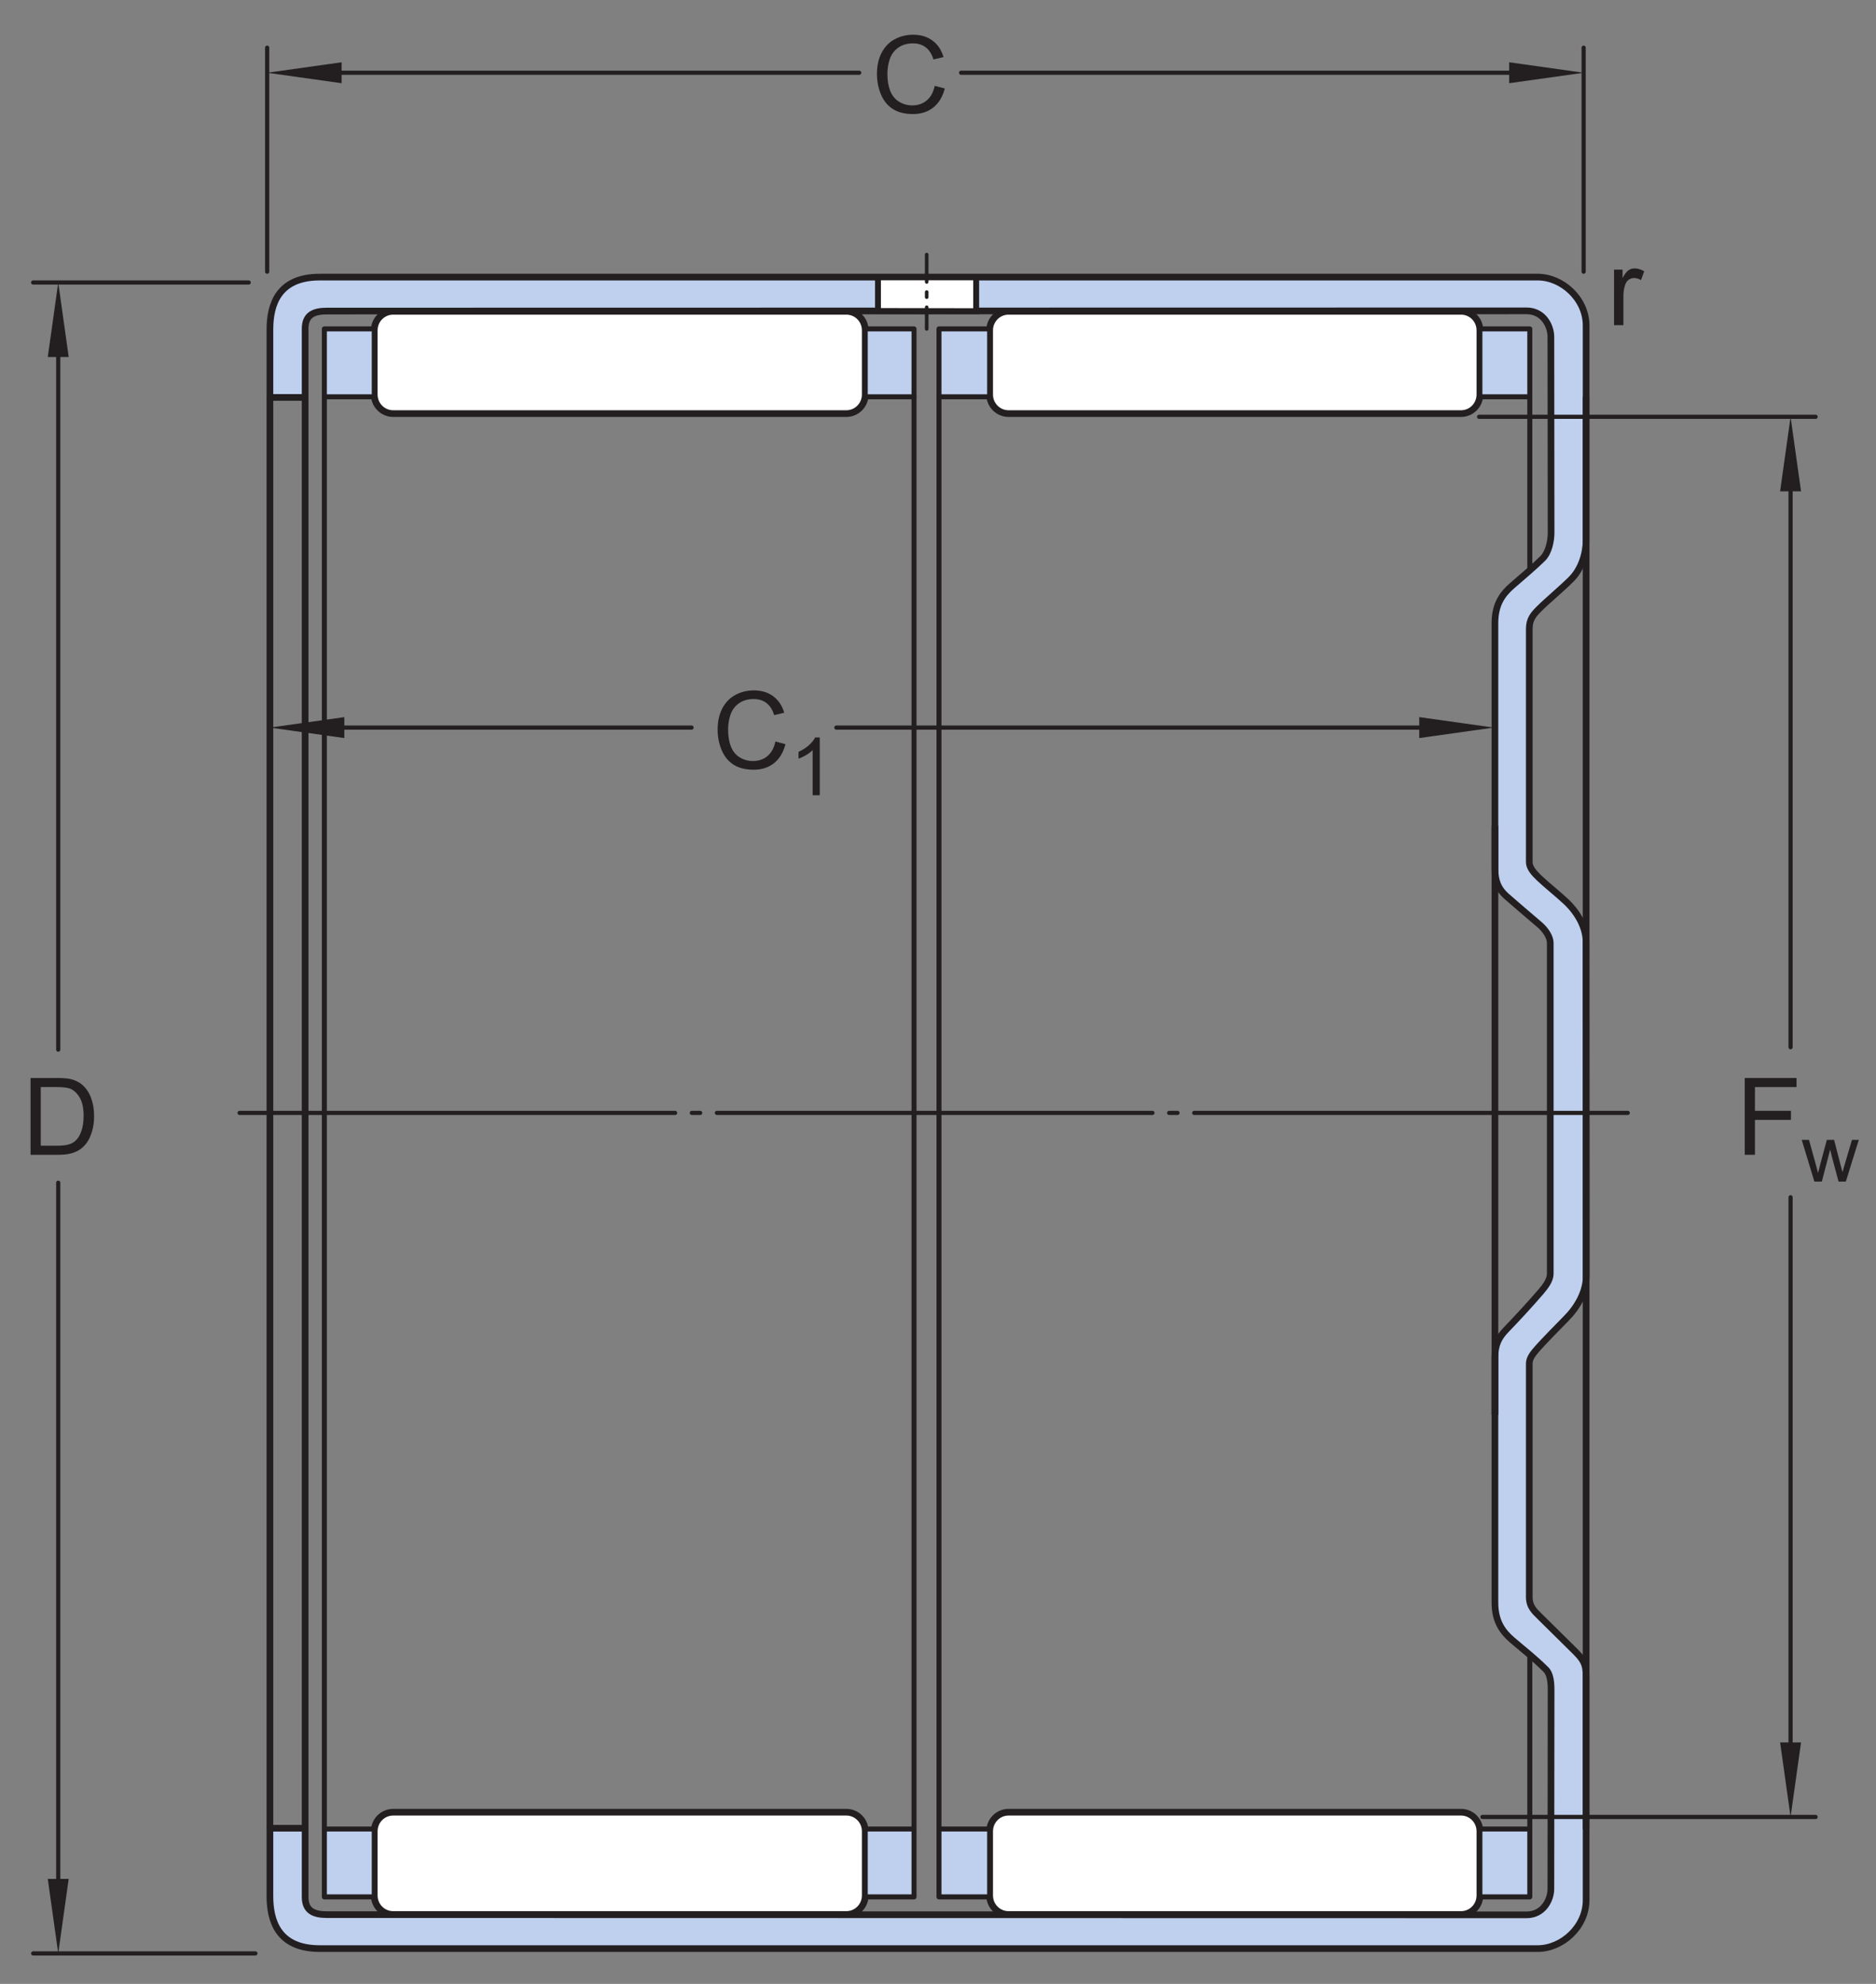<?xml version="1.0" encoding="UTF-8"?>
<svg xmlns="http://www.w3.org/2000/svg" xmlns:xlink="http://www.w3.org/1999/xlink" width="210pt" height="222pt" viewBox="0 0 210 222" version="1.1">
<rect x="0" y="0" width="210" height="222" fill="#808080" stroke="none"/>
<defs>
<g>
<symbol overflow="visible" id="glyph0-0">
<path style="stroke:none;" d="M 1.5 0 L 1.5 -7.5 L 7.5 -7.5 L 7.5 0 Z M 1.688 -0.188 L 7.312 -0.188 L 7.312 -7.312 L 1.688 -7.312 Z M 1.688 -0.188 "/>
</symbol>
<symbol overflow="visible" id="glyph0-1">
<path style="stroke:none;" d="M 7.062 -3.016 L 8.188 -2.719 C 7.945 -1.789 7.52 -1.082 6.906 -0.594 C 6.289 -0.102 5.535 0.141 4.641 0.141 C 3.711 0.141 2.957 -0.047 2.375 -0.422 C 1.789 -0.797 1.348 -1.336 1.047 -2.047 C 0.742 -2.766 0.594 -3.535 0.594 -4.359 C 0.594 -5.254 0.766 -6.035 1.109 -6.703 C 1.453 -7.367 1.938 -7.875 2.562 -8.219 C 3.195 -8.562 3.895 -8.734 4.656 -8.734 C 5.508 -8.734 6.227 -8.516 6.812 -8.078 C 7.406 -7.641 7.816 -7.023 8.047 -6.234 L 6.922 -5.969 C 6.723 -6.594 6.43 -7.047 6.047 -7.328 C 5.672 -7.617 5.195 -7.766 4.625 -7.766 C 3.969 -7.766 3.414 -7.602 2.969 -7.281 C 2.531 -6.969 2.219 -6.547 2.031 -6.016 C 1.852 -5.484 1.766 -4.93 1.766 -4.359 C 1.766 -3.629 1.867 -2.992 2.078 -2.453 C 2.297 -1.91 2.629 -1.504 3.078 -1.234 C 3.523 -0.961 4.016 -0.828 4.547 -0.828 C 5.18 -0.828 5.719 -1.008 6.156 -1.375 C 6.602 -1.738 6.906 -2.285 7.062 -3.016 Z M 7.062 -3.016 "/>
</symbol>
<symbol overflow="visible" id="glyph0-2">
<path style="stroke:none;" d="M 0.984 0 L 0.984 -8.594 L 6.781 -8.594 L 6.781 -7.578 L 2.125 -7.578 L 2.125 -4.922 L 6.156 -4.922 L 6.156 -3.906 L 2.125 -3.906 L 2.125 0 Z M 0.984 0 "/>
</symbol>
<symbol overflow="visible" id="glyph0-3">
<path style="stroke:none;" d="M 0.922 0 L 0.922 -8.594 L 3.891 -8.594 C 4.555 -8.594 5.066 -8.551 5.422 -8.469 C 5.91 -8.352 6.328 -8.148 6.672 -7.859 C 7.129 -7.473 7.469 -6.977 7.688 -6.375 C 7.914 -5.781 8.031 -5.102 8.031 -4.344 C 8.031 -3.688 7.953 -3.109 7.797 -2.609 C 7.648 -2.109 7.457 -1.691 7.219 -1.359 C 6.977 -1.023 6.711 -0.766 6.422 -0.578 C 6.141 -0.391 5.801 -0.242 5.406 -0.141 C 5.008 -0.047 4.551 0 4.031 0 Z M 2.062 -1.016 L 3.891 -1.016 C 4.461 -1.016 4.91 -1.066 5.234 -1.172 C 5.555 -1.273 5.812 -1.426 6 -1.625 C 6.27 -1.883 6.477 -2.242 6.625 -2.703 C 6.781 -3.16 6.859 -3.711 6.859 -4.359 C 6.859 -5.254 6.707 -5.941 6.406 -6.422 C 6.113 -6.91 5.758 -7.238 5.344 -7.406 C 5.031 -7.52 4.539 -7.578 3.875 -7.578 L 2.062 -7.578 Z M 2.062 -1.016 "/>
</symbol>
<symbol overflow="visible" id="glyph0-4">
<path style="stroke:none;" d="M 0.781 0 L 0.781 -6.219 L 1.734 -6.219 L 1.734 -5.281 C 1.973 -5.719 2.191 -6.004 2.391 -6.141 C 2.598 -6.285 2.828 -6.359 3.078 -6.359 C 3.43 -6.359 3.789 -6.25 4.156 -6.031 L 3.797 -5.047 C 3.535 -5.203 3.281 -5.281 3.031 -5.281 C 2.789 -5.281 2.578 -5.207 2.391 -5.062 C 2.211 -4.926 2.086 -4.734 2.016 -4.484 C 1.891 -4.109 1.828 -3.703 1.828 -3.266 L 1.828 0 Z M 0.781 0 "/>
</symbol>
<symbol overflow="visible" id="glyph1-0">
<path style="stroke:none;" d="M 1.125 0 L 1.125 -5.625 L 5.625 -5.625 L 5.625 0 Z M 1.266 -0.141 L 5.484 -0.141 L 5.484 -5.484 L 1.266 -5.484 Z M 1.266 -0.141 "/>
</symbol>
<symbol overflow="visible" id="glyph1-1">
<path style="stroke:none;" d="M 3.359 0 L 2.562 0 L 2.562 -5.047 C 2.375 -4.859 2.125 -4.672 1.812 -4.484 C 1.5 -4.305 1.223 -4.176 0.984 -4.094 L 0.984 -4.859 C 1.422 -5.055 1.805 -5.301 2.141 -5.594 C 2.473 -5.895 2.707 -6.188 2.844 -6.469 L 3.359 -6.469 Z M 3.359 0 "/>
</symbol>
<symbol overflow="visible" id="glyph1-2">
<path style="stroke:none;" d="M 1.453 0 L 0.031 -4.672 L 0.844 -4.672 L 1.594 -1.969 L 1.859 -0.969 C 1.867 -1.02 1.953 -1.344 2.109 -1.938 L 2.844 -4.672 L 3.656 -4.672 L 4.359 -1.953 L 4.594 -1.062 L 4.859 -1.969 L 5.656 -4.672 L 6.422 -4.672 L 4.969 0 L 4.156 0 L 3.406 -2.797 L 3.219 -3.594 L 2.281 0 Z M 1.453 0 "/>
</symbol>
</g>
</defs>
<g id="surface1">
<path style=" stroke:none;fill-rule:nonzero;fill:rgb(74.864%,81.065%,93.063%);fill-opacity:1;" d="M 173.535 142.543 C 173.535 143.203 173.047 143.898 172.477 144.562 C 171.137 146.117 169.684 147.672 168.609 148.785 C 167.777 149.648 167.344 150.477 167.344 151.887 L 167.344 179.336 C 167.344 181.398 168.16 182.559 169.266 183.512 C 170.676 184.73 171.684 185.465 173.066 186.844 C 173.535 187.312 173.629 188.254 173.629 189.047 C 173.629 190.738 173.605 210.145 173.605 211.363 C 173.605 212.582 172.762 214.273 170.887 214.273 C 169.008 214.273 38.004 214.25 36.598 214.25 C 35.188 214.25 34.156 213.875 34.156 212.277 L 34.156 204.582 L 30.215 204.582 L 30.215 212.184 C 30.215 214.906 31.105 218.051 35.797 218.051 L 172.129 218.051 C 174.852 218.051 177.551 215.633 177.551 212.629 L 177.551 188.062 C 177.551 186.609 177.551 186.023 176.398 184.871 C 175.34 183.812 173.207 181.73 172.41 180.934 C 171.746 180.27 171.188 179.805 171.188 178.68 L 171.188 152.59 C 171.188 151.98 171.609 151.449 172.184 150.805 C 172.793 150.117 174.605 148.258 175.305 147.555 C 176.508 146.355 177.566 144.621 177.566 142.754 C 177.566 141.062 177.547 107.125 177.547 105.438 C 177.547 103.719 176.547 102.059 175.305 100.895 C 174.422 100.062 173.152 99.062 172.297 98.25 C 171.672 97.656 171.188 97.078 171.188 96.469 L 171.188 70.375 C 171.188 69.25 171.688 68.73 172.352 68.066 C 173.148 67.27 174.836 65.863 175.891 64.805 C 177.039 63.656 177.551 61.883 177.551 60.43 L 177.551 36.426 C 177.551 33.422 174.852 31.008 172.129 31.008 L 35.797 31.008 C 31.105 31.008 30.215 34.152 30.215 36.871 L 30.215 44.473 L 34.156 44.473 L 34.156 36.777 C 34.156 35.184 35.188 34.809 36.598 34.809 C 38.004 34.809 169.008 34.785 170.887 34.785 C 172.762 34.785 173.605 36.473 173.605 37.695 C 173.605 38.914 173.629 57.656 173.629 59.633 C 173.629 60.43 173.402 61.793 172.691 62.492 C 171.828 63.344 170.676 64.324 169.266 65.543 C 168.16 66.5 167.344 67.656 167.344 69.719 L 167.344 97.172 C 167.344 98.578 167.719 99.469 168.609 100.27 C 169.309 100.895 171.422 102.688 172.363 103.496 C 173.023 104.066 173.535 104.859 173.535 105.516 "/>
<path style="fill:none;stroke-width:7.48;stroke-linecap:round;stroke-linejoin:round;stroke:rgb(13.73%,12.16%,12.549%);stroke-opacity:1;stroke-miterlimit:4;" d="M 1735.352 794.57 C 1735.352 787.969 1730.469 781.016 1724.766 774.375 C 1711.367 758.828 1696.836 743.281 1686.094 732.148 C 1677.773 723.516 1673.438 715.234 1673.438 701.133 L 1673.438 426.641 C 1673.438 406.016 1681.602 394.414 1692.656 384.883 C 1706.758 372.695 1716.836 365.352 1730.664 351.562 C 1735.352 346.875 1736.289 337.461 1736.289 329.531 C 1736.289 312.617 1736.055 118.555 1736.055 106.367 C 1736.055 94.18 1727.617 77.266 1708.867 77.266 C 1690.078 77.266 380.039 77.5 365.977 77.5 C 351.875 77.5 341.562 81.25 341.562 97.227 L 341.562 174.18 L 302.148 174.18 L 302.148 98.164 C 302.148 70.938 311.055 39.492 357.969 39.492 L 1721.289 39.492 C 1748.516 39.492 1775.508 63.672 1775.508 93.711 L 1775.508 339.375 C 1775.508 353.906 1775.508 359.766 1763.984 371.289 C 1753.398 381.875 1732.07 402.695 1724.102 410.664 C 1717.461 417.305 1711.875 421.953 1711.875 433.203 L 1711.875 694.102 C 1711.875 700.195 1716.094 705.508 1721.836 711.953 C 1727.93 718.828 1746.055 737.422 1753.047 744.453 C 1765.078 756.445 1775.664 773.789 1775.664 792.461 C 1775.664 809.375 1775.469 1148.75 1775.469 1165.625 C 1775.469 1182.812 1765.469 1199.414 1753.047 1211.055 C 1744.219 1219.375 1731.523 1229.375 1722.969 1237.5 C 1716.719 1243.438 1711.875 1249.219 1711.875 1255.312 L 1711.875 1516.25 C 1711.875 1527.5 1716.875 1532.695 1723.516 1539.336 C 1731.484 1547.305 1748.359 1561.367 1758.906 1571.953 C 1770.391 1583.438 1775.508 1601.172 1775.508 1615.703 L 1775.508 1855.742 C 1775.508 1885.781 1748.516 1909.922 1721.289 1909.922 L 357.969 1909.922 C 311.055 1909.922 302.148 1878.477 302.148 1851.289 L 302.148 1775.273 L 341.562 1775.273 L 341.562 1852.227 C 341.562 1868.164 351.875 1871.914 365.977 1871.914 C 380.039 1871.914 1690.078 1872.148 1708.867 1872.148 C 1727.617 1872.148 1736.055 1855.273 1736.055 1843.047 C 1736.055 1830.859 1736.289 1643.438 1736.289 1623.672 C 1736.289 1615.703 1734.023 1602.07 1726.914 1595.078 C 1718.281 1586.562 1706.758 1576.758 1692.656 1564.57 C 1681.602 1555 1673.438 1543.438 1673.438 1522.812 L 1673.438 1248.281 C 1673.438 1234.219 1677.188 1225.312 1686.094 1217.305 C 1693.086 1211.055 1714.219 1193.125 1723.633 1185.039 C 1730.234 1179.336 1735.352 1171.406 1735.352 1164.844 Z M 1735.352 794.57 " transform="matrix(0.1,0,0,-0.1,0,222)"/>
<path style="fill:none;stroke-width:4.68;stroke-linecap:round;stroke-linejoin:round;stroke:rgb(13.73%,12.16%,12.549%);stroke-opacity:1;stroke-dasharray:487.56,18.71,9.35,18.71;stroke-miterlimit:4;" d="M 268.164 974.648 L 1822.148 974.648 " transform="matrix(0.1,0,0,-0.1,0,222)"/>
<path style=" stroke:none;fill-rule:nonzero;fill:rgb(100%,100%,100%);fill-opacity:1;" d="M 94.742 46.281 C 95.906 46.281 96.855 45.328 96.855 44.152 L 96.855 36.961 C 96.855 35.785 95.906 34.836 94.742 34.836 L 44.008 34.836 C 42.844 34.836 41.895 35.785 41.895 36.961 L 41.895 44.152 C 41.895 45.328 42.844 46.281 44.008 46.281 "/>
<path style="fill:none;stroke-width:7.48;stroke-linecap:butt;stroke-linejoin:miter;stroke:rgb(13.73%,12.16%,12.549%);stroke-opacity:1;stroke-miterlimit:4;" d="M 947.422 1757.188 C 959.062 1757.188 968.555 1766.719 968.555 1778.477 L 968.555 1850.391 C 968.555 1862.148 959.062 1871.641 947.422 1871.641 L 440.078 1871.641 C 428.438 1871.641 418.945 1862.148 418.945 1850.391 L 418.945 1778.477 C 418.945 1766.719 428.438 1757.188 440.078 1757.188 Z M 947.422 1757.188 " transform="matrix(0.1,0,0,-0.1,0,222)"/>
<path style="fill-rule:nonzero;fill:rgb(74.864%,81.065%,93.063%);fill-opacity:1;stroke-width:5.61;stroke-linecap:butt;stroke-linejoin:round;stroke:rgb(13.73%,12.16%,12.549%);stroke-opacity:1;stroke-miterlimit:4;" d="M 363.086 1775.977 L 418.945 1775.977 L 418.945 1851.953 L 363.086 1851.953 Z M 363.086 1775.977 " transform="matrix(0.1,0,0,-0.1,0,222)"/>
<path style="fill-rule:nonzero;fill:rgb(74.864%,81.065%,93.063%);fill-opacity:1;stroke-width:5.61;stroke-linecap:butt;stroke-linejoin:round;stroke:rgb(13.73%,12.16%,12.549%);stroke-opacity:1;stroke-miterlimit:4;" d="M 968.555 1775.977 L 1023.164 1775.977 L 1023.164 1851.953 L 968.555 1851.953 Z M 968.555 1775.977 " transform="matrix(0.1,0,0,-0.1,0,222)"/>
<path style=" stroke:none;fill-rule:nonzero;fill:rgb(100%,100%,100%);fill-opacity:1;" d="M 163.551 46.281 C 164.719 46.281 165.66 45.328 165.66 44.152 L 165.66 36.961 C 165.66 35.785 164.719 34.836 163.551 34.836 L 112.895 34.836 C 111.73 34.836 110.781 35.785 110.781 36.961 L 110.781 44.152 C 110.781 45.328 111.73 46.281 112.895 46.281 "/>
<path style="fill:none;stroke-width:7.48;stroke-linecap:butt;stroke-linejoin:miter;stroke:rgb(13.73%,12.16%,12.549%);stroke-opacity:1;stroke-miterlimit:4;" d="M 1635.508 1757.188 C 1647.188 1757.188 1656.602 1766.719 1656.602 1778.477 L 1656.602 1850.391 C 1656.602 1862.148 1647.188 1871.641 1635.508 1871.641 L 1128.945 1871.641 C 1117.305 1871.641 1107.812 1862.148 1107.812 1850.391 L 1107.812 1778.477 C 1107.812 1766.719 1117.305 1757.188 1128.945 1757.188 Z M 1635.508 1757.188 " transform="matrix(0.1,0,0,-0.1,0,222)"/>
<path style="fill-rule:nonzero;fill:rgb(74.864%,81.065%,93.063%);fill-opacity:1;stroke-width:5.61;stroke-linecap:butt;stroke-linejoin:round;stroke:rgb(13.73%,12.16%,12.549%);stroke-opacity:1;stroke-miterlimit:4;" d="M 1051.094 1775.977 L 1107.812 1775.977 L 1107.812 1851.953 L 1051.094 1851.953 Z M 1051.094 1775.977 " transform="matrix(0.1,0,0,-0.1,0,222)"/>
<path style="fill-rule:nonzero;fill:rgb(74.864%,81.065%,93.063%);fill-opacity:1;stroke-width:5.61;stroke-linecap:butt;stroke-linejoin:round;stroke:rgb(13.73%,12.16%,12.549%);stroke-opacity:1;stroke-miterlimit:4;" d="M 1656.602 1775.977 L 1712.461 1775.977 L 1712.461 1851.953 L 1656.602 1851.953 Z M 1656.602 1775.977 " transform="matrix(0.1,0,0,-0.1,0,222)"/>
<path style="fill-rule:nonzero;fill:rgb(100%,100%,100%);fill-opacity:1;stroke-width:6.57;stroke-linecap:butt;stroke-linejoin:miter;stroke:rgb(13.73%,12.16%,12.549%);stroke-opacity:1;stroke-miterlimit:4;" d="M 1092.734 1871.797 L 1092.734 1909.648 L 982.812 1909.648 L 982.812 1871.992 Z M 1092.734 1871.797 " transform="matrix(0.1,0,0,-0.1,0,222)"/>
<path style="fill:none;stroke-width:4.03;stroke-linecap:round;stroke-linejoin:miter;stroke:rgb(13.73%,12.16%,12.549%);stroke-opacity:1;stroke-dasharray:30.61,11.34,5.67,11.34;stroke-miterlimit:4;" d="M 1037.344 1935.117 L 1037.344 1851.953 " transform="matrix(0.1,0,0,-0.1,0,222)"/>
<path style="fill:none;stroke-width:7.48;stroke-linecap:butt;stroke-linejoin:miter;stroke:rgb(13.73%,12.16%,12.549%);stroke-opacity:1;stroke-miterlimit:4;" d="M 302.148 174.258 L 302.148 1775.039 " transform="matrix(0.1,0,0,-0.1,0,222)"/>
<path style="fill:none;stroke-width:7.48;stroke-linecap:butt;stroke-linejoin:miter;stroke:rgb(13.73%,12.16%,12.549%);stroke-opacity:1;stroke-miterlimit:4;" d="M 341.562 174.258 L 341.562 1775.039 " transform="matrix(0.1,0,0,-0.1,0,222)"/>
<path style="fill:none;stroke-width:7.48;stroke-linecap:butt;stroke-linejoin:miter;stroke:rgb(13.73%,12.16%,12.549%);stroke-opacity:1;stroke-miterlimit:4;" d="M 1673.438 636.641 L 1673.438 1295.781 " transform="matrix(0.1,0,0,-0.1,0,222)"/>
<path style="fill:none;stroke-width:7.48;stroke-linecap:butt;stroke-linejoin:miter;stroke:rgb(13.73%,12.16%,12.549%);stroke-opacity:1;stroke-miterlimit:4;" d="M 1775.508 173.047 L 1775.508 1776.25 " transform="matrix(0.1,0,0,-0.1,0,222)"/>
<path style=" stroke:none;fill-rule:nonzero;fill:rgb(100%,100%,100%);fill-opacity:1;" d="M 94.742 202.789 C 95.906 202.789 96.855 203.742 96.855 204.918 L 96.855 212.109 C 96.855 213.281 95.906 214.234 94.742 214.234 L 44.008 214.234 C 42.844 214.234 41.895 213.281 41.895 212.109 L 41.895 204.918 C 41.895 203.742 42.844 202.789 44.008 202.789 "/>
<path style="fill:none;stroke-width:7.48;stroke-linecap:butt;stroke-linejoin:miter;stroke:rgb(13.73%,12.16%,12.549%);stroke-opacity:1;stroke-miterlimit:4;" d="M 947.422 192.109 C 959.062 192.109 968.555 182.578 968.555 170.82 L 968.555 98.906 C 968.555 87.188 959.062 77.656 947.422 77.656 L 440.078 77.656 C 428.438 77.656 418.945 87.188 418.945 98.906 L 418.945 170.82 C 418.945 182.578 428.438 192.109 440.078 192.109 Z M 947.422 192.109 " transform="matrix(0.1,0,0,-0.1,0,222)"/>
<path style="fill-rule:nonzero;fill:rgb(74.864%,81.065%,93.063%);fill-opacity:1;stroke-width:5.61;stroke-linecap:butt;stroke-linejoin:round;stroke:rgb(13.73%,12.16%,12.549%);stroke-opacity:1;stroke-miterlimit:4;" d="M 363.086 97.344 L 418.945 97.344 L 418.945 173.32 L 363.086 173.32 Z M 363.086 97.344 " transform="matrix(0.1,0,0,-0.1,0,222)"/>
<path style="fill-rule:nonzero;fill:rgb(74.864%,81.065%,93.063%);fill-opacity:1;stroke-width:5.61;stroke-linecap:butt;stroke-linejoin:round;stroke:rgb(13.73%,12.16%,12.549%);stroke-opacity:1;stroke-miterlimit:4;" d="M 968.555 97.344 L 1023.164 97.344 L 1023.164 173.32 L 968.555 173.32 Z M 968.555 97.344 " transform="matrix(0.1,0,0,-0.1,0,222)"/>
<path style="fill:none;stroke-width:5.61;stroke-linecap:butt;stroke-linejoin:miter;stroke:rgb(13.73%,12.16%,12.549%);stroke-opacity:1;stroke-miterlimit:4;" d="M 363.086 173.32 L 363.086 1775.977 " transform="matrix(0.1,0,0,-0.1,0,222)"/>
<path style="fill:none;stroke-width:5.61;stroke-linecap:butt;stroke-linejoin:miter;stroke:rgb(13.73%,12.16%,12.549%);stroke-opacity:1;stroke-miterlimit:4;" d="M 1023.164 173.32 L 1023.164 1775.977 " transform="matrix(0.1,0,0,-0.1,0,222)"/>
<path style="fill:none;stroke-width:5.61;stroke-linecap:butt;stroke-linejoin:miter;stroke:rgb(13.73%,12.16%,12.549%);stroke-opacity:1;stroke-miterlimit:4;" d="M 1051.094 173.32 L 1051.094 1775.977 " transform="matrix(0.1,0,0,-0.1,0,222)"/>
<path style=" stroke:none;fill-rule:nonzero;fill:rgb(100%,100%,100%);fill-opacity:1;" d="M 163.551 202.789 C 164.719 202.789 165.66 203.742 165.66 204.918 L 165.66 212.109 C 165.66 213.281 164.719 214.234 163.551 214.234 L 112.895 214.234 C 111.73 214.234 110.781 213.281 110.781 212.109 L 110.781 204.918 C 110.781 203.742 111.73 202.789 112.895 202.789 "/>
<path style="fill:none;stroke-width:7.48;stroke-linecap:butt;stroke-linejoin:miter;stroke:rgb(13.73%,12.16%,12.549%);stroke-opacity:1;stroke-miterlimit:4;" d="M 1635.508 192.109 C 1647.188 192.109 1656.602 182.578 1656.602 170.82 L 1656.602 98.906 C 1656.602 87.188 1647.188 77.656 1635.508 77.656 L 1128.945 77.656 C 1117.305 77.656 1107.812 87.188 1107.812 98.906 L 1107.812 170.82 C 1107.812 182.578 1117.305 192.109 1128.945 192.109 Z M 1635.508 192.109 " transform="matrix(0.1,0,0,-0.1,0,222)"/>
<path style="fill-rule:nonzero;fill:rgb(74.864%,81.065%,93.063%);fill-opacity:1;stroke-width:5.61;stroke-linecap:butt;stroke-linejoin:round;stroke:rgb(13.73%,12.16%,12.549%);stroke-opacity:1;stroke-miterlimit:4;" d="M 1051.094 97.344 L 1107.812 97.344 L 1107.812 173.32 L 1051.094 173.32 Z M 1051.094 97.344 " transform="matrix(0.1,0,0,-0.1,0,222)"/>
<path style="fill-rule:nonzero;fill:rgb(74.864%,81.065%,93.063%);fill-opacity:1;stroke-width:5.61;stroke-linecap:butt;stroke-linejoin:round;stroke:rgb(13.73%,12.16%,12.549%);stroke-opacity:1;stroke-miterlimit:4;" d="M 1656.602 97.344 L 1712.461 97.344 L 1712.461 173.32 L 1656.602 173.32 Z M 1656.602 97.344 " transform="matrix(0.1,0,0,-0.1,0,222)"/>
<path style="fill:none;stroke-width:5.61;stroke-linecap:butt;stroke-linejoin:miter;stroke:rgb(13.73%,12.16%,12.549%);stroke-opacity:1;stroke-miterlimit:4;" d="M 1712.461 1581.797 L 1712.461 1775.977 " transform="matrix(0.1,0,0,-0.1,0,222)"/>
<path style="fill:none;stroke-width:5.61;stroke-linecap:butt;stroke-linejoin:miter;stroke:rgb(13.73%,12.16%,12.549%);stroke-opacity:1;stroke-miterlimit:4;" d="M 1712.461 173.32 L 1712.461 368.203 " transform="matrix(0.1,0,0,-0.1,0,222)"/>
<path style="fill:none;stroke-width:4.68;stroke-linecap:round;stroke-linejoin:round;stroke:rgb(13.73%,12.16%,12.549%);stroke-opacity:1;stroke-miterlimit:1;" d="M 936.211 1405.82 L 1609.219 1405.82 " transform="matrix(0.1,0,0,-0.1,0,222)"/>
<path style="fill:none;stroke-width:4.68;stroke-linecap:round;stroke-linejoin:round;stroke:rgb(13.73%,12.16%,12.549%);stroke-opacity:1;stroke-miterlimit:1;" d="M 363.086 1405.82 L 774.141 1405.82 " transform="matrix(0.1,0,0,-0.1,0,222)"/>
<path style=" stroke:none;fill-rule:nonzero;fill:rgb(13.73%,12.16%,12.549%);fill-opacity:1;" d="M 158.871 80.246 L 167.211 81.418 L 158.871 82.59 "/>
<path style=" stroke:none;fill-rule:nonzero;fill:rgb(13.73%,12.16%,12.549%);fill-opacity:1;" d="M 38.543 80.246 L 30.207 81.418 L 38.543 82.59 "/>
<g style="fill:rgb(13.73%,12.16%,12.549%);fill-opacity:1;">
  <use xlink:href="#glyph0-1" x="79.738" y="85.99"/>
</g>
<g style="fill:rgb(13.73%,12.16%,12.549%);fill-opacity:1;">
  <use xlink:href="#glyph1-1" x="88.404" y="88.99"/>
</g>
<path style="fill:none;stroke-width:4.68;stroke-linecap:round;stroke-linejoin:round;stroke:rgb(13.73%,12.16%,12.549%);stroke-opacity:1;stroke-miterlimit:1;" d="M 2004.375 880.273 L 2004.375 228.047 " transform="matrix(0.1,0,0,-0.1,0,222)"/>
<path style="fill:none;stroke-width:4.68;stroke-linecap:round;stroke-linejoin:round;stroke:rgb(13.73%,12.16%,12.549%);stroke-opacity:1;stroke-miterlimit:1;" d="M 2004.375 1704.727 L 2004.375 1048.125 " transform="matrix(0.1,0,0,-0.1,0,222)"/>
<path style=" stroke:none;fill-rule:nonzero;fill:rgb(13.73%,12.16%,12.549%);fill-opacity:1;" d="M 199.266 54.98 L 200.438 46.641 L 201.609 54.98 "/>
<path style=" stroke:none;fill-rule:nonzero;fill:rgb(13.73%,12.16%,12.549%);fill-opacity:1;" d="M 201.609 194.98 L 200.438 203.32 L 199.266 194.98 "/>
<g style="fill:rgb(13.73%,12.16%,12.549%);fill-opacity:1;">
  <use xlink:href="#glyph0-2" x="194.323" y="129.223"/>
</g>
<g style="fill:rgb(13.73%,12.16%,12.549%);fill-opacity:1;">
  <use xlink:href="#glyph1-2" x="201.653" y="132.223"/>
</g>
<path style="fill:none;stroke-width:4.68;stroke-linecap:round;stroke-linejoin:round;stroke:rgb(13.73%,12.16%,12.549%);stroke-opacity:1;stroke-miterlimit:1;" d="M 1655.703 1753.594 L 2032.422 1753.594 " transform="matrix(0.1,0,0,-0.1,0,222)"/>
<path style="fill:none;stroke-width:4.68;stroke-linecap:round;stroke-linejoin:round;stroke:rgb(13.73%,12.16%,12.549%);stroke-opacity:1;stroke-miterlimit:1;" d="M 1659.414 186.797 L 2032.422 186.797 " transform="matrix(0.1,0,0,-0.1,0,222)"/>
<path style="fill:none;stroke-width:4.68;stroke-linecap:round;stroke-linejoin:round;stroke:rgb(13.73%,12.16%,12.549%);stroke-opacity:1;stroke-miterlimit:1;" d="M 1075.859 2138.594 L 1717.422 2138.594 " transform="matrix(0.1,0,0,-0.1,0,222)"/>
<path style="fill:none;stroke-width:4.68;stroke-linecap:round;stroke-linejoin:round;stroke:rgb(13.73%,12.16%,12.549%);stroke-opacity:1;stroke-miterlimit:1;" d="M 361.055 2138.594 L 961.797 2138.594 " transform="matrix(0.1,0,0,-0.1,0,222)"/>
<path style=" stroke:none;fill-rule:nonzero;fill:rgb(13.73%,12.16%,12.549%);fill-opacity:1;" d="M 38.242 9.312 L 29.906 8.141 L 38.242 6.969 "/>
<path style=" stroke:none;fill-rule:nonzero;fill:rgb(13.73%,12.16%,12.549%);fill-opacity:1;" d="M 168.938 6.969 L 177.273 8.141 L 168.938 9.312 "/>
<g style="fill:rgb(13.73%,12.16%,12.549%);fill-opacity:1;">
  <use xlink:href="#glyph0-1" x="97.572" y="12.621"/>
</g>
<path style="fill:none;stroke-width:4.68;stroke-linecap:round;stroke-linejoin:round;stroke:rgb(13.73%,12.16%,12.549%);stroke-opacity:1;stroke-miterlimit:1;" d="M 299.062 1915.977 L 299.062 2166.641 " transform="matrix(0.1,0,0,-0.1,0,222)"/>
<path style="fill:none;stroke-width:4.68;stroke-linecap:round;stroke-linejoin:round;stroke:rgb(13.73%,12.16%,12.549%);stroke-opacity:1;stroke-miterlimit:1;" d="M 1772.734 1915.977 L 1772.734 2166.641 " transform="matrix(0.1,0,0,-0.1,0,222)"/>
<path style="fill:none;stroke-width:4.68;stroke-linecap:round;stroke-linejoin:round;stroke:rgb(13.73%,12.16%,12.549%);stroke-opacity:1;stroke-miterlimit:1;" d="M 65.195 896.523 L 65.195 81.406 " transform="matrix(0.1,0,0,-0.1,0,222)"/>
<path style="fill:none;stroke-width:4.68;stroke-linecap:round;stroke-linejoin:round;stroke:rgb(13.73%,12.16%,12.549%);stroke-opacity:1;stroke-miterlimit:1;" d="M 65.195 1848.086 L 65.195 1045.43 " transform="matrix(0.1,0,0,-0.1,0,222)"/>
<path style=" stroke:none;fill-rule:nonzero;fill:rgb(13.73%,12.16%,12.549%);fill-opacity:1;" d="M 5.348 39.949 L 6.52 31.613 L 7.691 39.949 "/>
<path style=" stroke:none;fill-rule:nonzero;fill:rgb(13.73%,12.16%,12.549%);fill-opacity:1;" d="M 7.688 210.254 L 6.52 218.59 L 5.348 210.254 "/>
<g style="fill:rgb(13.73%,12.16%,12.549%);fill-opacity:1;">
  <use xlink:href="#glyph0-3" x="2.501" y="129.223"/>
</g>
<path style="fill:none;stroke-width:4.68;stroke-linecap:round;stroke-linejoin:round;stroke:rgb(13.73%,12.16%,12.549%);stroke-opacity:1;stroke-miterlimit:1;" d="M 278.398 1903.867 L 37.109 1903.867 " transform="matrix(0.1,0,0,-0.1,0,222)"/>
<path style="fill:none;stroke-width:4.68;stroke-linecap:round;stroke-linejoin:round;stroke:rgb(13.73%,12.16%,12.549%);stroke-opacity:1;stroke-miterlimit:1;" d="M 285.898 34.102 L 37.109 34.102 " transform="matrix(0.1,0,0,-0.1,0,222)"/>
<g style="fill:rgb(13.73%,12.16%,12.549%);fill-opacity:1;">
  <use xlink:href="#glyph0-4" x="179.896" y="36.391"/>
</g>
</g>
</svg>
